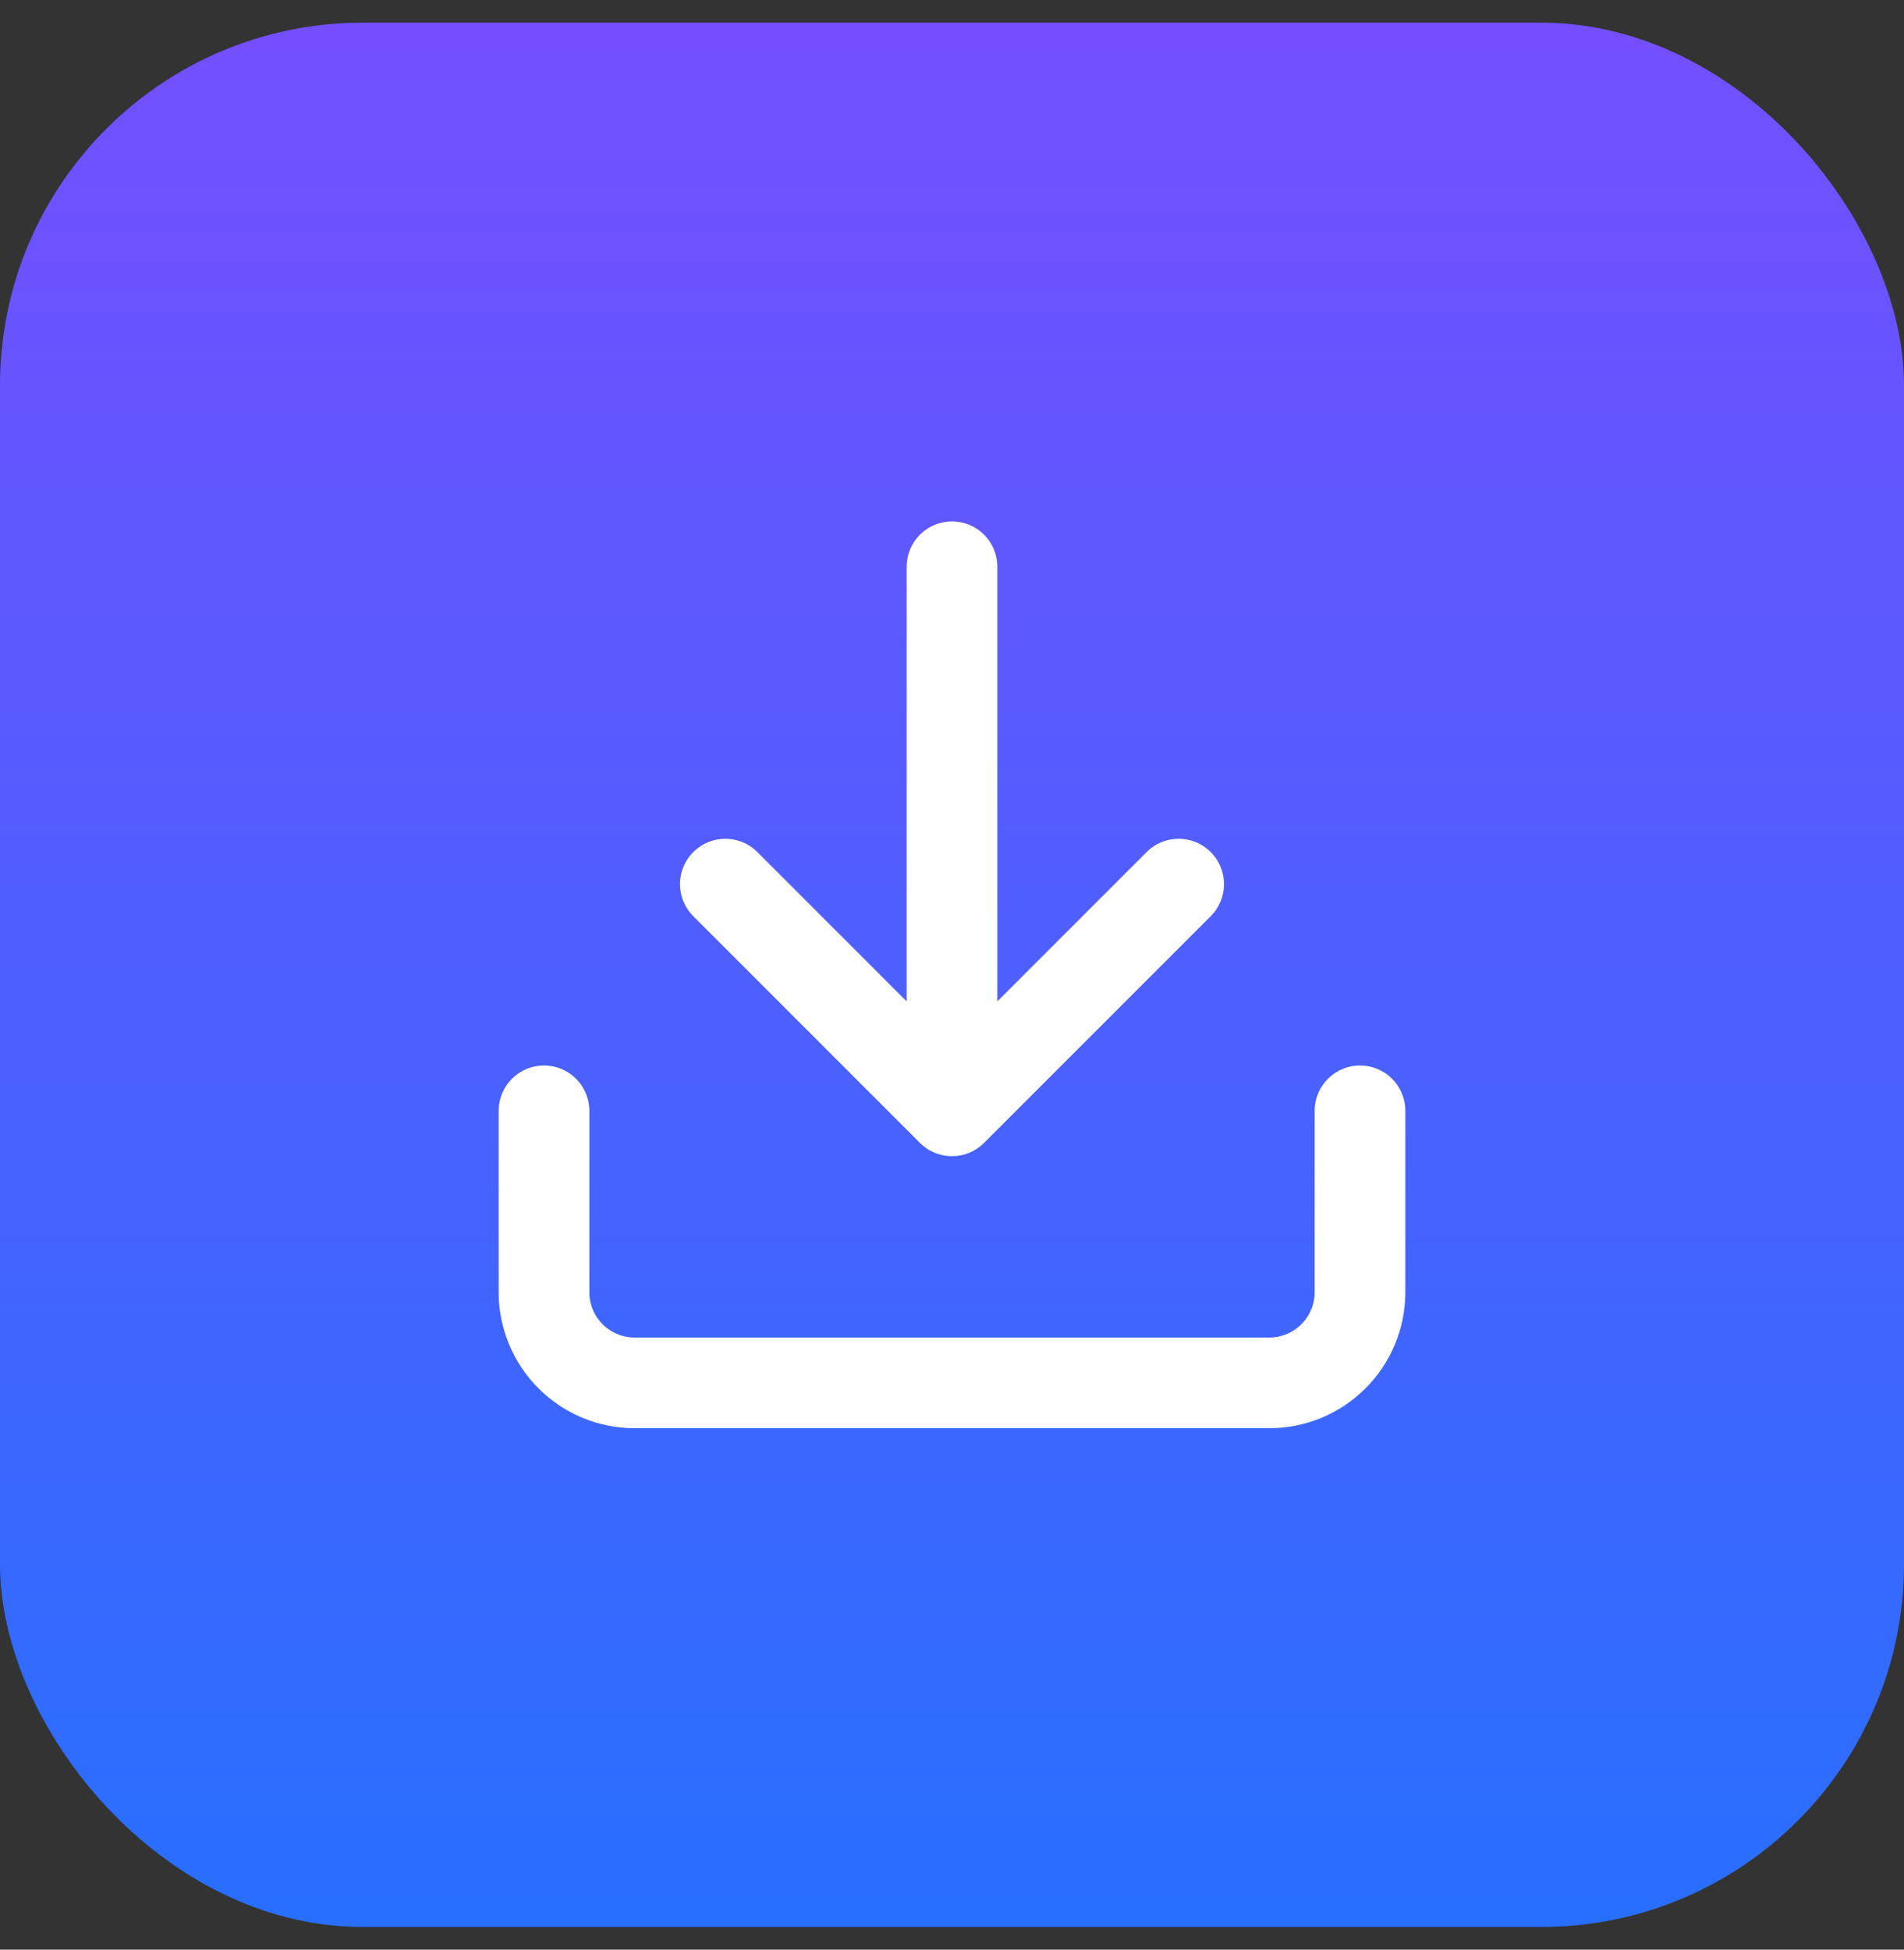 <svg xmlns="http://www.w3.org/2000/svg" width="42" height="43" viewBox="0 0 42 43" fill="none"><rect x="0" y="0" width="42" height="43" fill="#333333" stroke="none"/><rect y="0.5" width="42" height="42" rx="8" fill="url(#paint0_linear_42_6723)"></rect><path d="M30 24.5V28.5C30 29.03 29.789 29.539 29.414 29.914C29.039 30.289 28.53 30.5 28 30.5H14C13.47 30.5 12.961 30.289 12.586 29.914C12.211 29.539 12 29.03 12 28.5V24.5M16 19.5L21 24.5M21 24.5L26 19.5M21 24.5V12.5" stroke="white" stroke-width="2" stroke-linecap="round" stroke-linejoin="round"></path><defs><linearGradient id="paint0_linear_42_6723" x1="21" y1="0.5" x2="21" y2="42.5" gradientUnits="userSpaceOnUse"><stop stop-color="#744FFF"></stop><stop offset="1" stop-color="#286FFF"></stop></linearGradient></defs></svg>